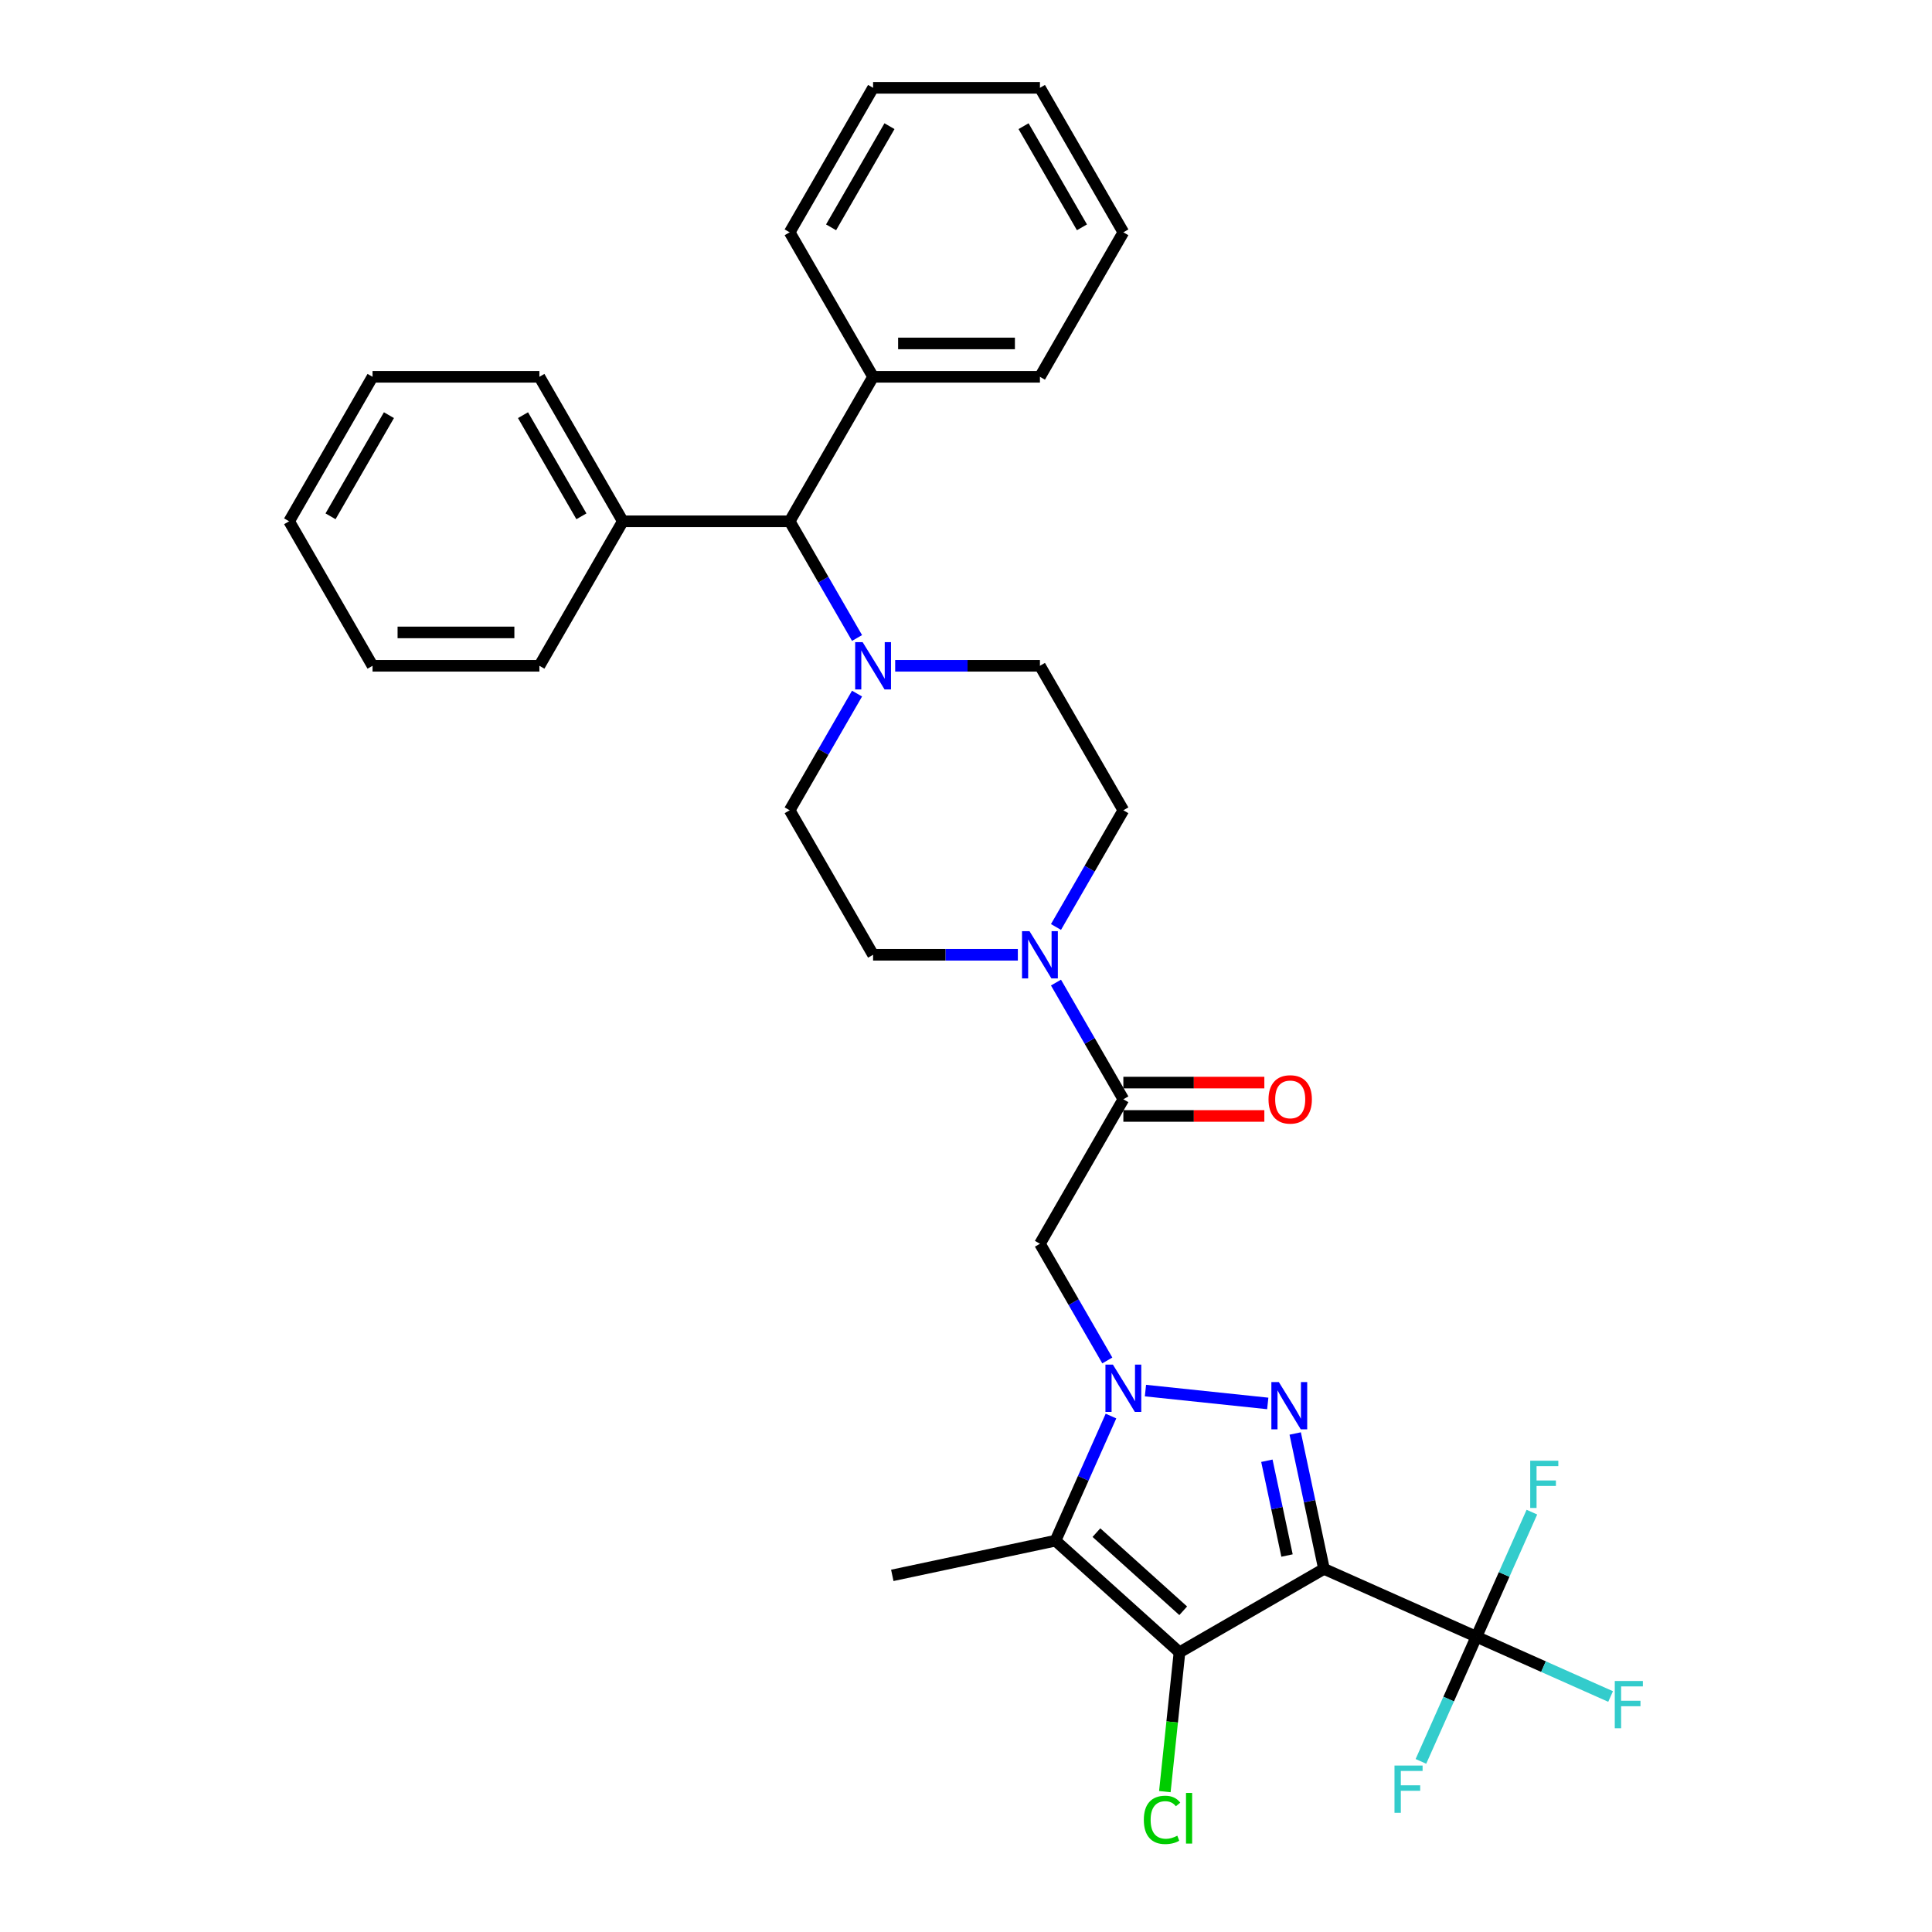 <?xml version='1.0' encoding='iso-8859-1'?>
<svg version='1.1' baseProfile='full'
              xmlns='http://www.w3.org/2000/svg'
                      xmlns:rdkit='http://www.rdkit.org/xml'
                      xmlns:xlink='http://www.w3.org/1999/xlink'
                  xml:space='preserve'
width='1000px' height='1000px' viewBox='0 0 1000 1000'>
<!-- END OF HEADER -->
<rect style='opacity:1.0;fill:#FFFFFF;stroke:none' width='1000' height='1000' x='0' y='0'> </rect>
<path class='bond-1' d='M 685.29,812.059 L 677.842,777.017' style='fill:none;fill-rule:evenodd;stroke:#000000;stroke-width:6px;stroke-linecap:butt;stroke-linejoin:miter;stroke-opacity:1' />
<path class='bond-1' d='M 677.842,777.017 L 670.393,741.974' style='fill:none;fill-rule:evenodd;stroke:#0000FF;stroke-width:6px;stroke-linecap:butt;stroke-linejoin:miter;stroke-opacity:1' />
<path class='bond-1' d='M 666.161,805.137 L 660.947,780.608' style='fill:none;fill-rule:evenodd;stroke:#000000;stroke-width:6px;stroke-linecap:butt;stroke-linejoin:miter;stroke-opacity:1' />
<path class='bond-1' d='M 660.947,780.608 L 655.733,756.078' style='fill:none;fill-rule:evenodd;stroke:#0000FF;stroke-width:6px;stroke-linecap:butt;stroke-linejoin:miter;stroke-opacity:1' />
<path class='bond-2' d='M 685.29,812.059 L 610.501,855.239' style='fill:none;fill-rule:evenodd;stroke:#000000;stroke-width:6px;stroke-linecap:butt;stroke-linejoin:miter;stroke-opacity:1' />
<path class='bond-4' d='M 685.29,812.059 L 764.184,847.185' style='fill:none;fill-rule:evenodd;stroke:#000000;stroke-width:6px;stroke-linecap:butt;stroke-linejoin:miter;stroke-opacity:1' />
<path class='bond-0' d='M 592.883,719.762 L 656.189,726.415' style='fill:none;fill-rule:evenodd;stroke:#0000FF;stroke-width:6px;stroke-linecap:butt;stroke-linejoin:miter;stroke-opacity:1' />
<path class='bond-5' d='M 573.142,704.172 L 555.706,673.971' style='fill:none;fill-rule:evenodd;stroke:#0000FF;stroke-width:6px;stroke-linecap:butt;stroke-linejoin:miter;stroke-opacity:1' />
<path class='bond-5' d='M 555.706,673.971 L 538.269,643.77' style='fill:none;fill-rule:evenodd;stroke:#000000;stroke-width:6px;stroke-linecap:butt;stroke-linejoin:miter;stroke-opacity:1' />
<path class='bond-32' d='M 575.043,732.947 L 560.683,765.2' style='fill:none;fill-rule:evenodd;stroke:#0000FF;stroke-width:6px;stroke-linecap:butt;stroke-linejoin:miter;stroke-opacity:1' />
<path class='bond-32' d='M 560.683,765.2 L 546.323,797.453' style='fill:none;fill-rule:evenodd;stroke:#000000;stroke-width:6px;stroke-linecap:butt;stroke-linejoin:miter;stroke-opacity:1' />
<path class='bond-3' d='M 610.501,855.239 L 546.323,797.453' style='fill:none;fill-rule:evenodd;stroke:#000000;stroke-width:6px;stroke-linecap:butt;stroke-linejoin:miter;stroke-opacity:1' />
<path class='bond-3' d='M 612.431,833.735 L 567.507,793.285' style='fill:none;fill-rule:evenodd;stroke:#000000;stroke-width:6px;stroke-linecap:butt;stroke-linejoin:miter;stroke-opacity:1' />
<path class='bond-15' d='M 610.501,855.239 L 606.712,891.291' style='fill:none;fill-rule:evenodd;stroke:#000000;stroke-width:6px;stroke-linecap:butt;stroke-linejoin:miter;stroke-opacity:1' />
<path class='bond-15' d='M 606.712,891.291 L 602.923,927.342' style='fill:none;fill-rule:evenodd;stroke:#00CC00;stroke-width:6px;stroke-linecap:butt;stroke-linejoin:miter;stroke-opacity:1' />
<path class='bond-21' d='M 546.323,797.453 L 461.851,815.408' style='fill:none;fill-rule:evenodd;stroke:#000000;stroke-width:6px;stroke-linecap:butt;stroke-linejoin:miter;stroke-opacity:1' />
<path class='bond-16' d='M 764.184,847.185 L 798.915,862.648' style='fill:none;fill-rule:evenodd;stroke:#000000;stroke-width:6px;stroke-linecap:butt;stroke-linejoin:miter;stroke-opacity:1' />
<path class='bond-16' d='M 798.915,862.648 L 833.646,878.112' style='fill:none;fill-rule:evenodd;stroke:#33CCCC;stroke-width:6px;stroke-linecap:butt;stroke-linejoin:miter;stroke-opacity:1' />
<path class='bond-17' d='M 764.184,847.185 L 749.824,879.438' style='fill:none;fill-rule:evenodd;stroke:#000000;stroke-width:6px;stroke-linecap:butt;stroke-linejoin:miter;stroke-opacity:1' />
<path class='bond-17' d='M 749.824,879.438 L 735.464,911.69' style='fill:none;fill-rule:evenodd;stroke:#33CCCC;stroke-width:6px;stroke-linecap:butt;stroke-linejoin:miter;stroke-opacity:1' />
<path class='bond-18' d='M 764.184,847.185 L 778.544,814.932' style='fill:none;fill-rule:evenodd;stroke:#000000;stroke-width:6px;stroke-linecap:butt;stroke-linejoin:miter;stroke-opacity:1' />
<path class='bond-18' d='M 778.544,814.932 L 792.903,782.679' style='fill:none;fill-rule:evenodd;stroke:#33CCCC;stroke-width:6px;stroke-linecap:butt;stroke-linejoin:miter;stroke-opacity:1' />
<path class='bond-6' d='M 538.269,643.77 L 581.449,568.981' style='fill:none;fill-rule:evenodd;stroke:#000000;stroke-width:6px;stroke-linecap:butt;stroke-linejoin:miter;stroke-opacity:1' />
<path class='bond-7' d='M 581.449,568.981 L 564.012,538.78' style='fill:none;fill-rule:evenodd;stroke:#000000;stroke-width:6px;stroke-linecap:butt;stroke-linejoin:miter;stroke-opacity:1' />
<path class='bond-7' d='M 564.012,538.78 L 546.576,508.579' style='fill:none;fill-rule:evenodd;stroke:#0000FF;stroke-width:6px;stroke-linecap:butt;stroke-linejoin:miter;stroke-opacity:1' />
<path class='bond-14' d='M 581.449,577.617 L 617.936,577.617' style='fill:none;fill-rule:evenodd;stroke:#000000;stroke-width:6px;stroke-linecap:butt;stroke-linejoin:miter;stroke-opacity:1' />
<path class='bond-14' d='M 617.936,577.617 L 654.423,577.617' style='fill:none;fill-rule:evenodd;stroke:#FF0000;stroke-width:6px;stroke-linecap:butt;stroke-linejoin:miter;stroke-opacity:1' />
<path class='bond-14' d='M 581.449,560.345 L 617.936,560.345' style='fill:none;fill-rule:evenodd;stroke:#000000;stroke-width:6px;stroke-linecap:butt;stroke-linejoin:miter;stroke-opacity:1' />
<path class='bond-14' d='M 617.936,560.345 L 654.423,560.345' style='fill:none;fill-rule:evenodd;stroke:#FF0000;stroke-width:6px;stroke-linecap:butt;stroke-linejoin:miter;stroke-opacity:1' />
<path class='bond-10' d='M 546.576,479.804 L 564.012,449.603' style='fill:none;fill-rule:evenodd;stroke:#0000FF;stroke-width:6px;stroke-linecap:butt;stroke-linejoin:miter;stroke-opacity:1' />
<path class='bond-10' d='M 564.012,449.603 L 581.449,419.402' style='fill:none;fill-rule:evenodd;stroke:#000000;stroke-width:6px;stroke-linecap:butt;stroke-linejoin:miter;stroke-opacity:1' />
<path class='bond-11' d='M 526.835,494.191 L 489.372,494.191' style='fill:none;fill-rule:evenodd;stroke:#0000FF;stroke-width:6px;stroke-linecap:butt;stroke-linejoin:miter;stroke-opacity:1' />
<path class='bond-11' d='M 489.372,494.191 L 451.91,494.191' style='fill:none;fill-rule:evenodd;stroke:#000000;stroke-width:6px;stroke-linecap:butt;stroke-linejoin:miter;stroke-opacity:1' />
<path class='bond-8' d='M 443.603,359 L 426.167,389.201' style='fill:none;fill-rule:evenodd;stroke:#0000FF;stroke-width:6px;stroke-linecap:butt;stroke-linejoin:miter;stroke-opacity:1' />
<path class='bond-8' d='M 426.167,389.201 L 408.73,419.402' style='fill:none;fill-rule:evenodd;stroke:#000000;stroke-width:6px;stroke-linecap:butt;stroke-linejoin:miter;stroke-opacity:1' />
<path class='bond-9' d='M 443.603,330.225 L 426.167,300.024' style='fill:none;fill-rule:evenodd;stroke:#0000FF;stroke-width:6px;stroke-linecap:butt;stroke-linejoin:miter;stroke-opacity:1' />
<path class='bond-9' d='M 426.167,300.024 L 408.73,269.823' style='fill:none;fill-rule:evenodd;stroke:#000000;stroke-width:6px;stroke-linecap:butt;stroke-linejoin:miter;stroke-opacity:1' />
<path class='bond-33' d='M 463.344,344.612 L 500.806,344.612' style='fill:none;fill-rule:evenodd;stroke:#0000FF;stroke-width:6px;stroke-linecap:butt;stroke-linejoin:miter;stroke-opacity:1' />
<path class='bond-33' d='M 500.806,344.612 L 538.269,344.612' style='fill:none;fill-rule:evenodd;stroke:#000000;stroke-width:6px;stroke-linecap:butt;stroke-linejoin:miter;stroke-opacity:1' />
<path class='bond-19' d='M 408.73,269.823 L 451.91,195.033' style='fill:none;fill-rule:evenodd;stroke:#000000;stroke-width:6px;stroke-linecap:butt;stroke-linejoin:miter;stroke-opacity:1' />
<path class='bond-20' d='M 408.73,269.823 L 322.371,269.823' style='fill:none;fill-rule:evenodd;stroke:#000000;stroke-width:6px;stroke-linecap:butt;stroke-linejoin:miter;stroke-opacity:1' />
<path class='bond-13' d='M 581.449,419.402 L 538.269,344.612' style='fill:none;fill-rule:evenodd;stroke:#000000;stroke-width:6px;stroke-linecap:butt;stroke-linejoin:miter;stroke-opacity:1' />
<path class='bond-12' d='M 451.91,494.191 L 408.73,419.402' style='fill:none;fill-rule:evenodd;stroke:#000000;stroke-width:6px;stroke-linecap:butt;stroke-linejoin:miter;stroke-opacity:1' />
<path class='bond-22' d='M 451.91,195.033 L 538.269,195.033' style='fill:none;fill-rule:evenodd;stroke:#000000;stroke-width:6px;stroke-linecap:butt;stroke-linejoin:miter;stroke-opacity:1' />
<path class='bond-22' d='M 464.864,177.762 L 525.315,177.762' style='fill:none;fill-rule:evenodd;stroke:#000000;stroke-width:6px;stroke-linecap:butt;stroke-linejoin:miter;stroke-opacity:1' />
<path class='bond-23' d='M 451.91,195.033 L 408.73,120.244' style='fill:none;fill-rule:evenodd;stroke:#000000;stroke-width:6px;stroke-linecap:butt;stroke-linejoin:miter;stroke-opacity:1' />
<path class='bond-24' d='M 322.371,269.823 L 279.191,195.033' style='fill:none;fill-rule:evenodd;stroke:#000000;stroke-width:6px;stroke-linecap:butt;stroke-linejoin:miter;stroke-opacity:1' />
<path class='bond-24' d='M 300.936,267.24 L 270.71,214.888' style='fill:none;fill-rule:evenodd;stroke:#000000;stroke-width:6px;stroke-linecap:butt;stroke-linejoin:miter;stroke-opacity:1' />
<path class='bond-25' d='M 322.371,269.823 L 279.191,344.612' style='fill:none;fill-rule:evenodd;stroke:#000000;stroke-width:6px;stroke-linecap:butt;stroke-linejoin:miter;stroke-opacity:1' />
<path class='bond-28' d='M 538.269,195.033 L 581.449,120.244' style='fill:none;fill-rule:evenodd;stroke:#000000;stroke-width:6px;stroke-linecap:butt;stroke-linejoin:miter;stroke-opacity:1' />
<path class='bond-29' d='M 408.73,120.244 L 451.91,45.455' style='fill:none;fill-rule:evenodd;stroke:#000000;stroke-width:6px;stroke-linecap:butt;stroke-linejoin:miter;stroke-opacity:1' />
<path class='bond-29' d='M 430.165,117.662 L 460.391,65.309' style='fill:none;fill-rule:evenodd;stroke:#000000;stroke-width:6px;stroke-linecap:butt;stroke-linejoin:miter;stroke-opacity:1' />
<path class='bond-27' d='M 279.191,195.033 L 192.831,195.033' style='fill:none;fill-rule:evenodd;stroke:#000000;stroke-width:6px;stroke-linecap:butt;stroke-linejoin:miter;stroke-opacity:1' />
<path class='bond-26' d='M 279.191,344.612 L 192.831,344.612' style='fill:none;fill-rule:evenodd;stroke:#000000;stroke-width:6px;stroke-linecap:butt;stroke-linejoin:miter;stroke-opacity:1' />
<path class='bond-26' d='M 266.237,327.341 L 205.785,327.341' style='fill:none;fill-rule:evenodd;stroke:#000000;stroke-width:6px;stroke-linecap:butt;stroke-linejoin:miter;stroke-opacity:1' />
<path class='bond-30' d='M 192.831,344.612 L 149.652,269.823' style='fill:none;fill-rule:evenodd;stroke:#000000;stroke-width:6px;stroke-linecap:butt;stroke-linejoin:miter;stroke-opacity:1' />
<path class='bond-34' d='M 192.831,195.033 L 149.652,269.823' style='fill:none;fill-rule:evenodd;stroke:#000000;stroke-width:6px;stroke-linecap:butt;stroke-linejoin:miter;stroke-opacity:1' />
<path class='bond-34' d='M 201.312,214.888 L 171.086,267.24' style='fill:none;fill-rule:evenodd;stroke:#000000;stroke-width:6px;stroke-linecap:butt;stroke-linejoin:miter;stroke-opacity:1' />
<path class='bond-35' d='M 581.449,120.244 L 538.269,45.455' style='fill:none;fill-rule:evenodd;stroke:#000000;stroke-width:6px;stroke-linecap:butt;stroke-linejoin:miter;stroke-opacity:1' />
<path class='bond-35' d='M 560.014,117.662 L 529.788,65.309' style='fill:none;fill-rule:evenodd;stroke:#000000;stroke-width:6px;stroke-linecap:butt;stroke-linejoin:miter;stroke-opacity:1' />
<path class='bond-31' d='M 451.91,45.455 L 538.269,45.455' style='fill:none;fill-rule:evenodd;stroke:#000000;stroke-width:6px;stroke-linecap:butt;stroke-linejoin:miter;stroke-opacity:1' />
<path  class='atom-1' d='M 576.043 706.331
L 584.057 719.285
Q 584.851 720.563, 586.13 722.878
Q 587.408 725.192, 587.477 725.33
L 587.477 706.331
L 590.724 706.331
L 590.724 730.788
L 587.373 730.788
L 578.772 716.625
Q 577.77 714.967, 576.699 713.067
Q 575.663 711.167, 575.352 710.58
L 575.352 730.788
L 572.174 730.788
L 572.174 706.331
L 576.043 706.331
' fill='#0000FF'/>
<path  class='atom-2' d='M 661.929 715.358
L 669.943 728.312
Q 670.738 729.59, 672.016 731.905
Q 673.294 734.219, 673.363 734.357
L 673.363 715.358
L 676.61 715.358
L 676.61 739.815
L 673.259 739.815
L 664.658 725.652
Q 663.656 723.994, 662.585 722.094
Q 661.549 720.194, 661.238 719.607
L 661.238 739.815
L 658.06 739.815
L 658.06 715.358
L 661.929 715.358
' fill='#0000FF'/>
<path  class='atom-8' d='M 532.863 481.963
L 540.877 494.917
Q 541.672 496.195, 542.95 498.509
Q 544.228 500.824, 544.297 500.962
L 544.297 481.963
L 547.544 481.963
L 547.544 506.42
L 544.193 506.42
L 535.592 492.257
Q 534.59 490.599, 533.519 488.699
Q 532.483 486.799, 532.172 486.212
L 532.172 506.42
L 528.994 506.42
L 528.994 481.963
L 532.863 481.963
' fill='#0000FF'/>
<path  class='atom-9' d='M 446.504 332.384
L 454.518 345.338
Q 455.312 346.616, 456.59 348.93
Q 457.868 351.245, 457.938 351.383
L 457.938 332.384
L 461.185 332.384
L 461.185 356.841
L 457.834 356.841
L 449.233 342.678
Q 448.231 341.02, 447.16 339.12
Q 446.124 337.22, 445.813 336.633
L 445.813 356.841
L 442.635 356.841
L 442.635 332.384
L 446.504 332.384
' fill='#0000FF'/>
<path  class='atom-15' d='M 656.582 569.05
Q 656.582 563.178, 659.483 559.896
Q 662.385 556.614, 667.808 556.614
Q 673.232 556.614, 676.133 559.896
Q 679.035 563.178, 679.035 569.05
Q 679.035 574.991, 676.099 578.377
Q 673.163 581.728, 667.808 581.728
Q 662.419 581.728, 659.483 578.377
Q 656.582 575.026, 656.582 569.05
M 667.808 578.964
Q 671.539 578.964, 673.543 576.477
Q 675.581 573.955, 675.581 569.05
Q 675.581 564.248, 673.543 561.83
Q 671.539 559.378, 667.808 559.378
Q 664.078 559.378, 662.039 561.796
Q 660.036 564.214, 660.036 569.05
Q 660.036 573.99, 662.039 576.477
Q 664.078 578.964, 667.808 578.964
' fill='#FF0000'/>
<path  class='atom-16' d='M 592.043 941.972
Q 592.043 935.892, 594.876 932.714
Q 597.743 929.501, 603.167 929.501
Q 608.21 929.501, 610.904 933.059
L 608.624 934.925
Q 606.655 932.334, 603.167 932.334
Q 599.47 932.334, 597.501 934.821
Q 595.567 937.274, 595.567 941.972
Q 595.567 946.808, 597.57 949.295
Q 599.608 951.782, 603.546 951.782
Q 606.241 951.782, 609.384 950.158
L 610.352 952.749
Q 609.073 953.578, 607.139 954.062
Q 605.205 954.545, 603.063 954.545
Q 597.743 954.545, 594.876 951.298
Q 592.043 948.051, 592.043 941.972
' fill='#00CC00'/>
<path  class='atom-16' d='M 613.875 928.016
L 617.053 928.016
L 617.053 954.235
L 613.875 954.235
L 613.875 928.016
' fill='#00CC00'/>
<path  class='atom-17' d='M 835.805 870.082
L 850.348 870.082
L 850.348 872.88
L 839.087 872.88
L 839.087 880.307
L 849.105 880.307
L 849.105 883.139
L 839.087 883.139
L 839.087 894.539
L 835.805 894.539
L 835.805 870.082
' fill='#33CCCC'/>
<path  class='atom-18' d='M 721.787 913.849
L 736.33 913.849
L 736.33 916.647
L 725.068 916.647
L 725.068 924.074
L 735.086 924.074
L 735.086 926.907
L 725.068 926.907
L 725.068 938.306
L 721.787 938.306
L 721.787 913.849
' fill='#33CCCC'/>
<path  class='atom-19' d='M 792.038 756.063
L 806.581 756.063
L 806.581 758.861
L 795.319 758.861
L 795.319 766.288
L 805.337 766.288
L 805.337 769.12
L 795.319 769.12
L 795.319 780.52
L 792.038 780.52
L 792.038 756.063
' fill='#33CCCC'/>
</svg>
